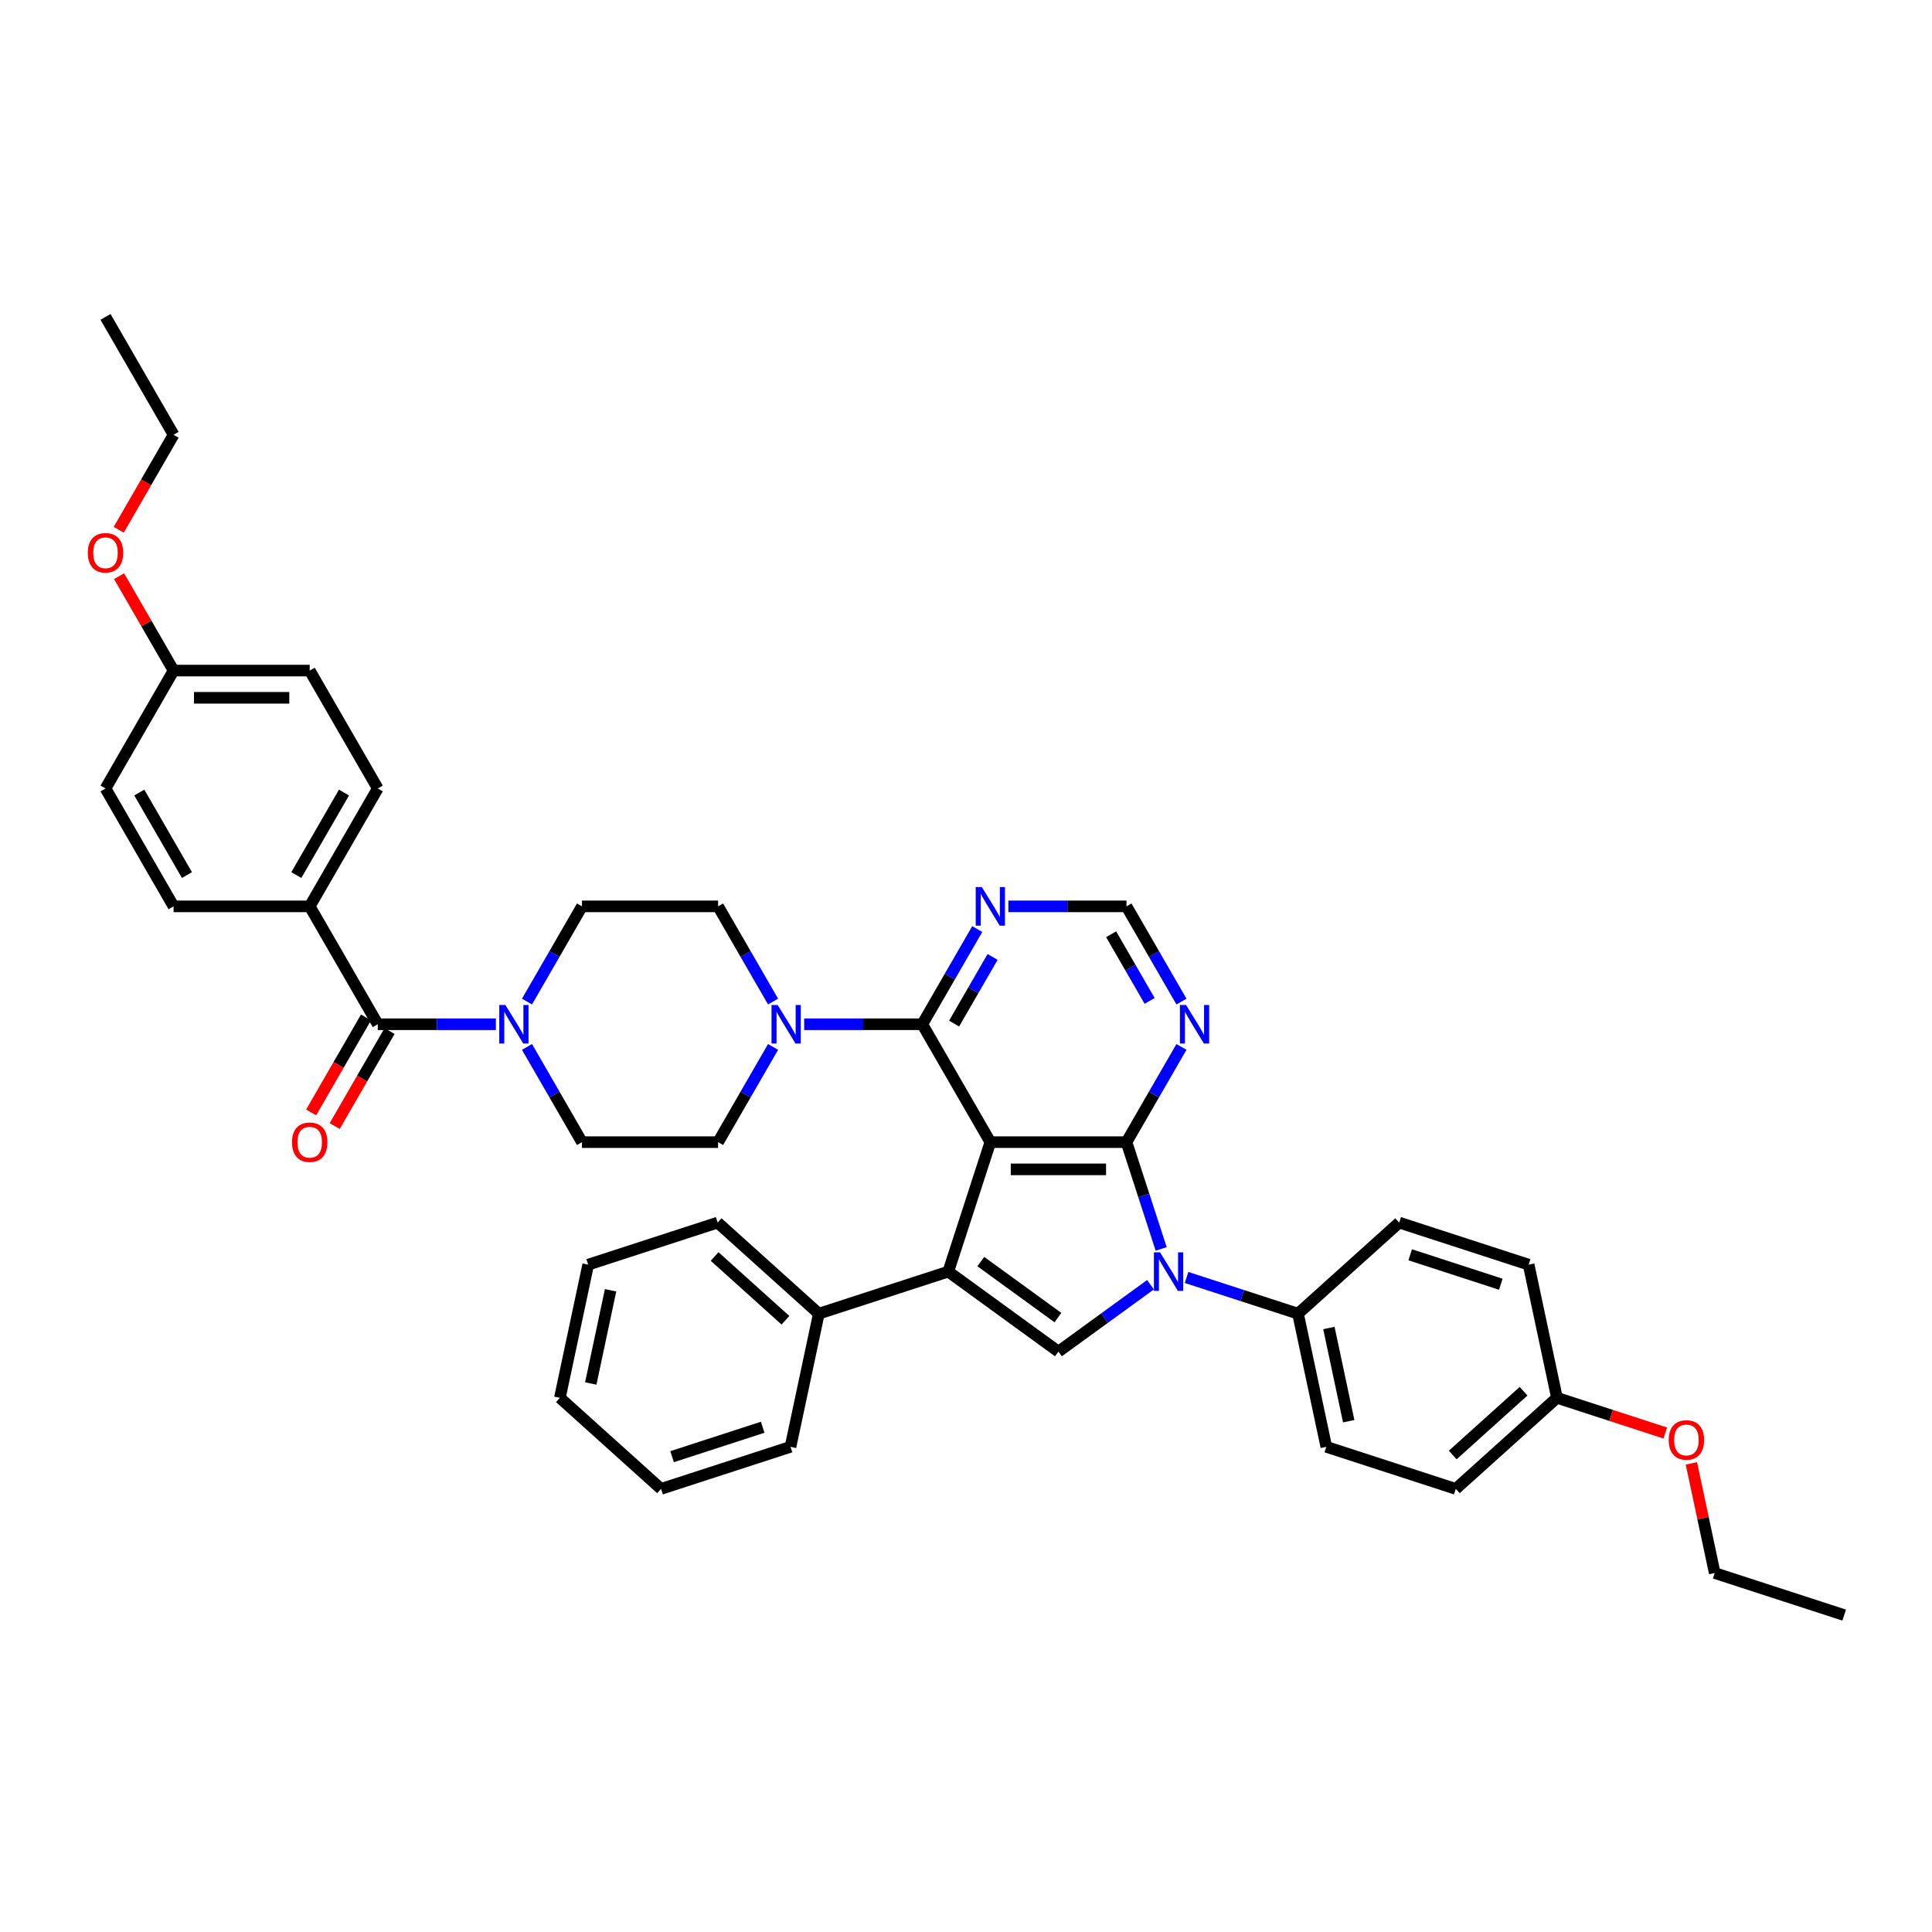 <?xml version='1.0' encoding='iso-8859-1'?>
<svg version='1.1' baseProfile='full'
              xmlns='http://www.w3.org/2000/svg'
                      xmlns:rdkit='http://www.rdkit.org/xml'
                      xmlns:xlink='http://www.w3.org/1999/xlink'
                  xml:space='preserve'
width='1000px' height='1000px' viewBox='0 0 1000 1000'>
<!-- END OF HEADER -->
<rect style='opacity:1.0;fill:#FFFFFF;stroke:none' width='1000' height='1000' x='0' y='0'> </rect>
<path class='bond-0' d='M 512.605,591.171 L 583.065,591.171' style='fill:none;fill-rule:evenodd;stroke:#000000;stroke-width:6px;stroke-linecap:butt;stroke-linejoin:miter;stroke-opacity:1' />
<path class='bond-0' d='M 523.174,605.263 L 572.496,605.263' style='fill:none;fill-rule:evenodd;stroke:#000000;stroke-width:6px;stroke-linecap:butt;stroke-linejoin:miter;stroke-opacity:1' />
<path class='bond-1' d='M 512.605,591.171 L 490.832,658.183' style='fill:none;fill-rule:evenodd;stroke:#000000;stroke-width:6px;stroke-linecap:butt;stroke-linejoin:miter;stroke-opacity:1' />
<path class='bond-4' d='M 512.605,591.171 L 477.375,530.151' style='fill:none;fill-rule:evenodd;stroke:#000000;stroke-width:6px;stroke-linecap:butt;stroke-linejoin:miter;stroke-opacity:1' />
<path class='bond-2' d='M 583.065,591.171 L 592.045,618.808' style='fill:none;fill-rule:evenodd;stroke:#000000;stroke-width:6px;stroke-linecap:butt;stroke-linejoin:miter;stroke-opacity:1' />
<path class='bond-2' d='M 592.045,618.808 L 601.024,646.444' style='fill:none;fill-rule:evenodd;stroke:#0000FF;stroke-width:6px;stroke-linecap:butt;stroke-linejoin:miter;stroke-opacity:1' />
<path class='bond-8' d='M 583.065,591.171 L 597.291,566.531' style='fill:none;fill-rule:evenodd;stroke:#000000;stroke-width:6px;stroke-linecap:butt;stroke-linejoin:miter;stroke-opacity:1' />
<path class='bond-8' d='M 597.291,566.531 L 611.518,541.89' style='fill:none;fill-rule:evenodd;stroke:#0000FF;stroke-width:6px;stroke-linecap:butt;stroke-linejoin:miter;stroke-opacity:1' />
<path class='bond-3' d='M 490.832,658.183 L 547.835,699.598' style='fill:none;fill-rule:evenodd;stroke:#000000;stroke-width:6px;stroke-linecap:butt;stroke-linejoin:miter;stroke-opacity:1' />
<path class='bond-3' d='M 507.665,652.995 L 547.568,681.985' style='fill:none;fill-rule:evenodd;stroke:#000000;stroke-width:6px;stroke-linecap:butt;stroke-linejoin:miter;stroke-opacity:1' />
<path class='bond-13' d='M 490.832,658.183 L 423.82,679.956' style='fill:none;fill-rule:evenodd;stroke:#000000;stroke-width:6px;stroke-linecap:butt;stroke-linejoin:miter;stroke-opacity:1' />
<path class='bond-10' d='M 614.167,661.214 L 643.009,670.585' style='fill:none;fill-rule:evenodd;stroke:#0000FF;stroke-width:6px;stroke-linecap:butt;stroke-linejoin:miter;stroke-opacity:1' />
<path class='bond-10' d='M 643.009,670.585 L 671.85,679.956' style='fill:none;fill-rule:evenodd;stroke:#000000;stroke-width:6px;stroke-linecap:butt;stroke-linejoin:miter;stroke-opacity:1' />
<path class='bond-40' d='M 595.509,664.961 L 571.672,682.28' style='fill:none;fill-rule:evenodd;stroke:#0000FF;stroke-width:6px;stroke-linecap:butt;stroke-linejoin:miter;stroke-opacity:1' />
<path class='bond-40' d='M 571.672,682.28 L 547.835,699.598' style='fill:none;fill-rule:evenodd;stroke:#000000;stroke-width:6px;stroke-linecap:butt;stroke-linejoin:miter;stroke-opacity:1' />
<path class='bond-5' d='M 477.375,530.151 L 446.809,530.151' style='fill:none;fill-rule:evenodd;stroke:#000000;stroke-width:6px;stroke-linecap:butt;stroke-linejoin:miter;stroke-opacity:1' />
<path class='bond-5' d='M 446.809,530.151 L 416.244,530.151' style='fill:none;fill-rule:evenodd;stroke:#0000FF;stroke-width:6px;stroke-linecap:butt;stroke-linejoin:miter;stroke-opacity:1' />
<path class='bond-9' d='M 477.375,530.151 L 491.601,505.51' style='fill:none;fill-rule:evenodd;stroke:#000000;stroke-width:6px;stroke-linecap:butt;stroke-linejoin:miter;stroke-opacity:1' />
<path class='bond-9' d='M 491.601,505.51 L 505.828,480.87' style='fill:none;fill-rule:evenodd;stroke:#0000FF;stroke-width:6px;stroke-linecap:butt;stroke-linejoin:miter;stroke-opacity:1' />
<path class='bond-9' d='M 493.847,529.805 L 503.805,512.556' style='fill:none;fill-rule:evenodd;stroke:#000000;stroke-width:6px;stroke-linecap:butt;stroke-linejoin:miter;stroke-opacity:1' />
<path class='bond-9' d='M 503.805,512.556 L 513.764,495.308' style='fill:none;fill-rule:evenodd;stroke:#0000FF;stroke-width:6px;stroke-linecap:butt;stroke-linejoin:miter;stroke-opacity:1' />
<path class='bond-14' d='M 400.137,518.413 L 385.911,493.772' style='fill:none;fill-rule:evenodd;stroke:#0000FF;stroke-width:6px;stroke-linecap:butt;stroke-linejoin:miter;stroke-opacity:1' />
<path class='bond-14' d='M 385.911,493.772 L 371.685,469.131' style='fill:none;fill-rule:evenodd;stroke:#000000;stroke-width:6px;stroke-linecap:butt;stroke-linejoin:miter;stroke-opacity:1' />
<path class='bond-15' d='M 400.137,541.89 L 385.911,566.531' style='fill:none;fill-rule:evenodd;stroke:#0000FF;stroke-width:6px;stroke-linecap:butt;stroke-linejoin:miter;stroke-opacity:1' />
<path class='bond-15' d='M 385.911,566.531 L 371.685,591.171' style='fill:none;fill-rule:evenodd;stroke:#000000;stroke-width:6px;stroke-linecap:butt;stroke-linejoin:miter;stroke-opacity:1' />
<path class='bond-6' d='M 195.535,530.151 L 226.1,530.151' style='fill:none;fill-rule:evenodd;stroke:#000000;stroke-width:6px;stroke-linecap:butt;stroke-linejoin:miter;stroke-opacity:1' />
<path class='bond-6' d='M 226.1,530.151 L 256.666,530.151' style='fill:none;fill-rule:evenodd;stroke:#0000FF;stroke-width:6px;stroke-linecap:butt;stroke-linejoin:miter;stroke-opacity:1' />
<path class='bond-12' d='M 195.535,530.151 L 160.304,469.131' style='fill:none;fill-rule:evenodd;stroke:#000000;stroke-width:6px;stroke-linecap:butt;stroke-linejoin:miter;stroke-opacity:1' />
<path class='bond-18' d='M 189.433,526.628 L 175.239,551.213' style='fill:none;fill-rule:evenodd;stroke:#000000;stroke-width:6px;stroke-linecap:butt;stroke-linejoin:miter;stroke-opacity:1' />
<path class='bond-18' d='M 175.239,551.213 L 161.045,575.797' style='fill:none;fill-rule:evenodd;stroke:#FF0000;stroke-width:6px;stroke-linecap:butt;stroke-linejoin:miter;stroke-opacity:1' />
<path class='bond-18' d='M 201.637,533.674 L 187.443,558.259' style='fill:none;fill-rule:evenodd;stroke:#000000;stroke-width:6px;stroke-linecap:butt;stroke-linejoin:miter;stroke-opacity:1' />
<path class='bond-18' d='M 187.443,558.259 L 173.249,582.843' style='fill:none;fill-rule:evenodd;stroke:#FF0000;stroke-width:6px;stroke-linecap:butt;stroke-linejoin:miter;stroke-opacity:1' />
<path class='bond-7' d='M 272.772,541.89 L 286.998,566.531' style='fill:none;fill-rule:evenodd;stroke:#0000FF;stroke-width:6px;stroke-linecap:butt;stroke-linejoin:miter;stroke-opacity:1' />
<path class='bond-7' d='M 286.998,566.531 L 301.225,591.171' style='fill:none;fill-rule:evenodd;stroke:#000000;stroke-width:6px;stroke-linecap:butt;stroke-linejoin:miter;stroke-opacity:1' />
<path class='bond-42' d='M 272.772,518.413 L 286.998,493.772' style='fill:none;fill-rule:evenodd;stroke:#0000FF;stroke-width:6px;stroke-linecap:butt;stroke-linejoin:miter;stroke-opacity:1' />
<path class='bond-42' d='M 286.998,493.772 L 301.225,469.131' style='fill:none;fill-rule:evenodd;stroke:#000000;stroke-width:6px;stroke-linecap:butt;stroke-linejoin:miter;stroke-opacity:1' />
<path class='bond-41' d='M 611.518,518.413 L 597.291,493.772' style='fill:none;fill-rule:evenodd;stroke:#0000FF;stroke-width:6px;stroke-linecap:butt;stroke-linejoin:miter;stroke-opacity:1' />
<path class='bond-41' d='M 597.291,493.772 L 583.065,469.131' style='fill:none;fill-rule:evenodd;stroke:#000000;stroke-width:6px;stroke-linecap:butt;stroke-linejoin:miter;stroke-opacity:1' />
<path class='bond-41' d='M 595.046,518.066 L 585.087,500.818' style='fill:none;fill-rule:evenodd;stroke:#0000FF;stroke-width:6px;stroke-linecap:butt;stroke-linejoin:miter;stroke-opacity:1' />
<path class='bond-41' d='M 585.087,500.818 L 575.129,483.569' style='fill:none;fill-rule:evenodd;stroke:#000000;stroke-width:6px;stroke-linecap:butt;stroke-linejoin:miter;stroke-opacity:1' />
<path class='bond-11' d='M 521.934,469.131 L 552.499,469.131' style='fill:none;fill-rule:evenodd;stroke:#0000FF;stroke-width:6px;stroke-linecap:butt;stroke-linejoin:miter;stroke-opacity:1' />
<path class='bond-11' d='M 552.499,469.131 L 583.065,469.131' style='fill:none;fill-rule:evenodd;stroke:#000000;stroke-width:6px;stroke-linecap:butt;stroke-linejoin:miter;stroke-opacity:1' />
<path class='bond-19' d='M 671.85,679.956 L 686.499,748.877' style='fill:none;fill-rule:evenodd;stroke:#000000;stroke-width:6px;stroke-linecap:butt;stroke-linejoin:miter;stroke-opacity:1' />
<path class='bond-19' d='M 687.831,687.364 L 698.086,735.609' style='fill:none;fill-rule:evenodd;stroke:#000000;stroke-width:6px;stroke-linecap:butt;stroke-linejoin:miter;stroke-opacity:1' />
<path class='bond-20' d='M 671.85,679.956 L 724.212,632.809' style='fill:none;fill-rule:evenodd;stroke:#000000;stroke-width:6px;stroke-linecap:butt;stroke-linejoin:miter;stroke-opacity:1' />
<path class='bond-21' d='M 160.304,469.131 L 195.535,408.111' style='fill:none;fill-rule:evenodd;stroke:#000000;stroke-width:6px;stroke-linecap:butt;stroke-linejoin:miter;stroke-opacity:1' />
<path class='bond-21' d='M 153.385,452.932 L 178.046,410.218' style='fill:none;fill-rule:evenodd;stroke:#000000;stroke-width:6px;stroke-linecap:butt;stroke-linejoin:miter;stroke-opacity:1' />
<path class='bond-22' d='M 160.304,469.131 L 89.844,469.131' style='fill:none;fill-rule:evenodd;stroke:#000000;stroke-width:6px;stroke-linecap:butt;stroke-linejoin:miter;stroke-opacity:1' />
<path class='bond-31' d='M 423.82,679.956 L 371.458,632.809' style='fill:none;fill-rule:evenodd;stroke:#000000;stroke-width:6px;stroke-linecap:butt;stroke-linejoin:miter;stroke-opacity:1' />
<path class='bond-31' d='M 406.536,683.357 L 369.883,650.354' style='fill:none;fill-rule:evenodd;stroke:#000000;stroke-width:6px;stroke-linecap:butt;stroke-linejoin:miter;stroke-opacity:1' />
<path class='bond-32' d='M 423.82,679.956 L 409.171,748.877' style='fill:none;fill-rule:evenodd;stroke:#000000;stroke-width:6px;stroke-linecap:butt;stroke-linejoin:miter;stroke-opacity:1' />
<path class='bond-16' d='M 371.685,469.131 L 301.225,469.131' style='fill:none;fill-rule:evenodd;stroke:#000000;stroke-width:6px;stroke-linecap:butt;stroke-linejoin:miter;stroke-opacity:1' />
<path class='bond-17' d='M 371.685,591.171 L 301.225,591.171' style='fill:none;fill-rule:evenodd;stroke:#000000;stroke-width:6px;stroke-linecap:butt;stroke-linejoin:miter;stroke-opacity:1' />
<path class='bond-26' d='M 686.499,748.877 L 753.511,770.65' style='fill:none;fill-rule:evenodd;stroke:#000000;stroke-width:6px;stroke-linecap:butt;stroke-linejoin:miter;stroke-opacity:1' />
<path class='bond-25' d='M 724.212,632.809 L 791.223,654.583' style='fill:none;fill-rule:evenodd;stroke:#000000;stroke-width:6px;stroke-linecap:butt;stroke-linejoin:miter;stroke-opacity:1' />
<path class='bond-25' d='M 729.909,649.478 L 776.817,664.719' style='fill:none;fill-rule:evenodd;stroke:#000000;stroke-width:6px;stroke-linecap:butt;stroke-linejoin:miter;stroke-opacity:1' />
<path class='bond-28' d='M 195.535,408.111 L 160.304,347.091' style='fill:none;fill-rule:evenodd;stroke:#000000;stroke-width:6px;stroke-linecap:butt;stroke-linejoin:miter;stroke-opacity:1' />
<path class='bond-27' d='M 89.844,469.131 L 54.614,408.111' style='fill:none;fill-rule:evenodd;stroke:#000000;stroke-width:6px;stroke-linecap:butt;stroke-linejoin:miter;stroke-opacity:1' />
<path class='bond-27' d='M 96.764,452.932 L 72.103,410.218' style='fill:none;fill-rule:evenodd;stroke:#000000;stroke-width:6px;stroke-linecap:butt;stroke-linejoin:miter;stroke-opacity:1' />
<path class='bond-23' d='M 805.873,723.503 L 791.223,654.583' style='fill:none;fill-rule:evenodd;stroke:#000000;stroke-width:6px;stroke-linecap:butt;stroke-linejoin:miter;stroke-opacity:1' />
<path class='bond-29' d='M 805.873,723.503 L 833.918,732.615' style='fill:none;fill-rule:evenodd;stroke:#000000;stroke-width:6px;stroke-linecap:butt;stroke-linejoin:miter;stroke-opacity:1' />
<path class='bond-29' d='M 833.918,732.615 L 861.963,741.728' style='fill:none;fill-rule:evenodd;stroke:#FF0000;stroke-width:6px;stroke-linecap:butt;stroke-linejoin:miter;stroke-opacity:1' />
<path class='bond-44' d='M 805.873,723.503 L 753.511,770.65' style='fill:none;fill-rule:evenodd;stroke:#000000;stroke-width:6px;stroke-linecap:butt;stroke-linejoin:miter;stroke-opacity:1' />
<path class='bond-44' d='M 788.589,720.103 L 751.936,753.106' style='fill:none;fill-rule:evenodd;stroke:#000000;stroke-width:6px;stroke-linecap:butt;stroke-linejoin:miter;stroke-opacity:1' />
<path class='bond-24' d='M 89.844,347.091 L 54.614,408.111' style='fill:none;fill-rule:evenodd;stroke:#000000;stroke-width:6px;stroke-linecap:butt;stroke-linejoin:miter;stroke-opacity:1' />
<path class='bond-30' d='M 89.844,347.091 L 75.74,322.661' style='fill:none;fill-rule:evenodd;stroke:#000000;stroke-width:6px;stroke-linecap:butt;stroke-linejoin:miter;stroke-opacity:1' />
<path class='bond-30' d='M 75.74,322.661 L 61.636,298.232' style='fill:none;fill-rule:evenodd;stroke:#FF0000;stroke-width:6px;stroke-linecap:butt;stroke-linejoin:miter;stroke-opacity:1' />
<path class='bond-45' d='M 89.844,347.091 L 160.304,347.091' style='fill:none;fill-rule:evenodd;stroke:#000000;stroke-width:6px;stroke-linecap:butt;stroke-linejoin:miter;stroke-opacity:1' />
<path class='bond-45' d='M 100.413,361.183 L 149.735,361.183' style='fill:none;fill-rule:evenodd;stroke:#000000;stroke-width:6px;stroke-linecap:butt;stroke-linejoin:miter;stroke-opacity:1' />
<path class='bond-34' d='M 875.469,757.438 L 881.502,785.817' style='fill:none;fill-rule:evenodd;stroke:#FF0000;stroke-width:6px;stroke-linecap:butt;stroke-linejoin:miter;stroke-opacity:1' />
<path class='bond-34' d='M 881.502,785.817 L 887.534,814.197' style='fill:none;fill-rule:evenodd;stroke:#000000;stroke-width:6px;stroke-linecap:butt;stroke-linejoin:miter;stroke-opacity:1' />
<path class='bond-33' d='M 61.457,274.219 L 75.651,249.635' style='fill:none;fill-rule:evenodd;stroke:#FF0000;stroke-width:6px;stroke-linecap:butt;stroke-linejoin:miter;stroke-opacity:1' />
<path class='bond-33' d='M 75.651,249.635 L 89.844,225.05' style='fill:none;fill-rule:evenodd;stroke:#000000;stroke-width:6px;stroke-linecap:butt;stroke-linejoin:miter;stroke-opacity:1' />
<path class='bond-37' d='M 371.458,632.809 L 304.446,654.583' style='fill:none;fill-rule:evenodd;stroke:#000000;stroke-width:6px;stroke-linecap:butt;stroke-linejoin:miter;stroke-opacity:1' />
<path class='bond-38' d='M 409.171,748.877 L 342.159,770.65' style='fill:none;fill-rule:evenodd;stroke:#000000;stroke-width:6px;stroke-linecap:butt;stroke-linejoin:miter;stroke-opacity:1' />
<path class='bond-38' d='M 394.764,738.74 L 347.856,753.982' style='fill:none;fill-rule:evenodd;stroke:#000000;stroke-width:6px;stroke-linecap:butt;stroke-linejoin:miter;stroke-opacity:1' />
<path class='bond-35' d='M 89.844,225.05 L 54.614,164.03' style='fill:none;fill-rule:evenodd;stroke:#000000;stroke-width:6px;stroke-linecap:butt;stroke-linejoin:miter;stroke-opacity:1' />
<path class='bond-36' d='M 887.534,814.197 L 954.545,835.97' style='fill:none;fill-rule:evenodd;stroke:#000000;stroke-width:6px;stroke-linecap:butt;stroke-linejoin:miter;stroke-opacity:1' />
<path class='bond-43' d='M 304.446,654.583 L 289.797,723.503' style='fill:none;fill-rule:evenodd;stroke:#000000;stroke-width:6px;stroke-linecap:butt;stroke-linejoin:miter;stroke-opacity:1' />
<path class='bond-43' d='M 316.033,667.851 L 305.778,716.095' style='fill:none;fill-rule:evenodd;stroke:#000000;stroke-width:6px;stroke-linecap:butt;stroke-linejoin:miter;stroke-opacity:1' />
<path class='bond-39' d='M 342.159,770.65 L 289.797,723.503' style='fill:none;fill-rule:evenodd;stroke:#000000;stroke-width:6px;stroke-linecap:butt;stroke-linejoin:miter;stroke-opacity:1' />
<path  class='atom-3' d='M 600.428 648.206
L 606.966 658.775
Q 607.614 659.818, 608.657 661.706
Q 609.7 663.594, 609.756 663.707
L 609.756 648.206
L 612.406 648.206
L 612.406 668.16
L 609.672 668.16
L 602.654 656.605
Q 601.837 655.252, 600.963 653.702
Q 600.118 652.152, 599.864 651.672
L 599.864 668.16
L 597.271 668.16
L 597.271 648.206
L 600.428 648.206
' fill='#0000FF'/>
<path  class='atom-6' d='M 402.504 520.174
L 409.043 530.743
Q 409.691 531.786, 410.734 533.674
Q 411.777 535.563, 411.833 535.675
L 411.833 520.174
L 414.482 520.174
L 414.482 540.128
L 411.748 540.128
L 404.731 528.573
Q 403.913 527.22, 403.039 525.67
Q 402.194 524.12, 401.94 523.641
L 401.94 540.128
L 399.347 540.128
L 399.347 520.174
L 402.504 520.174
' fill='#0000FF'/>
<path  class='atom-8' d='M 261.584 520.174
L 268.123 530.743
Q 268.771 531.786, 269.814 533.674
Q 270.856 535.563, 270.913 535.675
L 270.913 520.174
L 273.562 520.174
L 273.562 540.128
L 270.828 540.128
L 263.81 528.573
Q 262.993 527.22, 262.119 525.67
Q 261.274 524.12, 261.02 523.641
L 261.02 540.128
L 258.427 540.128
L 258.427 520.174
L 261.584 520.174
' fill='#0000FF'/>
<path  class='atom-9' d='M 613.884 520.174
L 620.423 530.743
Q 621.071 531.786, 622.114 533.674
Q 623.157 535.563, 623.213 535.675
L 623.213 520.174
L 625.862 520.174
L 625.862 540.128
L 623.129 540.128
L 616.111 528.573
Q 615.293 527.22, 614.42 525.67
Q 613.574 524.12, 613.321 523.641
L 613.321 540.128
L 610.728 540.128
L 610.728 520.174
L 613.884 520.174
' fill='#0000FF'/>
<path  class='atom-10' d='M 508.194 459.154
L 514.733 469.723
Q 515.381 470.766, 516.424 472.654
Q 517.467 474.542, 517.523 474.655
L 517.523 459.154
L 520.172 459.154
L 520.172 479.108
L 517.438 479.108
L 510.421 467.553
Q 509.603 466.2, 508.73 464.65
Q 507.884 463.1, 507.63 462.62
L 507.63 479.108
L 505.037 479.108
L 505.037 459.154
L 508.194 459.154
' fill='#0000FF'/>
<path  class='atom-19' d='M 151.145 591.228
Q 151.145 586.437, 153.512 583.759
Q 155.88 581.082, 160.304 581.082
Q 164.729 581.082, 167.097 583.759
Q 169.464 586.437, 169.464 591.228
Q 169.464 596.075, 167.069 598.837
Q 164.673 601.571, 160.304 601.571
Q 155.908 601.571, 153.512 598.837
Q 151.145 596.104, 151.145 591.228
M 160.304 599.317
Q 163.348 599.317, 164.983 597.287
Q 166.646 595.23, 166.646 591.228
Q 166.646 587.31, 164.983 585.337
Q 163.348 583.336, 160.304 583.336
Q 157.261 583.336, 155.598 585.309
Q 153.963 587.282, 153.963 591.228
Q 153.963 595.258, 155.598 597.287
Q 157.261 599.317, 160.304 599.317
' fill='#FF0000'/>
<path  class='atom-30' d='M 863.725 745.333
Q 863.725 740.541, 866.092 737.864
Q 868.46 735.187, 872.884 735.187
Q 877.309 735.187, 879.677 737.864
Q 882.044 740.541, 882.044 745.333
Q 882.044 750.18, 879.649 752.942
Q 877.253 755.676, 872.884 755.676
Q 868.488 755.676, 866.092 752.942
Q 863.725 750.209, 863.725 745.333
M 872.884 753.422
Q 875.928 753.422, 877.563 751.392
Q 879.226 749.335, 879.226 745.333
Q 879.226 741.415, 877.563 739.442
Q 875.928 737.441, 872.884 737.441
Q 869.841 737.441, 868.178 739.414
Q 866.543 741.387, 866.543 745.333
Q 866.543 749.363, 868.178 751.392
Q 869.841 753.422, 872.884 753.422
' fill='#FF0000'/>
<path  class='atom-31' d='M 45.455 286.127
Q 45.455 281.335, 47.822 278.658
Q 50.19 275.98, 54.614 275.98
Q 59.039 275.98, 61.407 278.658
Q 63.774 281.335, 63.774 286.127
Q 63.774 290.974, 61.379 293.736
Q 58.983 296.47, 54.614 296.47
Q 50.218 296.47, 47.822 293.736
Q 45.455 291.003, 45.455 286.127
M 54.614 294.215
Q 57.658 294.215, 59.293 292.186
Q 60.956 290.129, 60.956 286.127
Q 60.956 282.209, 59.293 280.236
Q 57.658 278.235, 54.614 278.235
Q 51.571 278.235, 49.908 280.208
Q 48.273 282.181, 48.273 286.127
Q 48.273 290.157, 49.908 292.186
Q 51.571 294.215, 54.614 294.215
' fill='#FF0000'/>
</svg>
